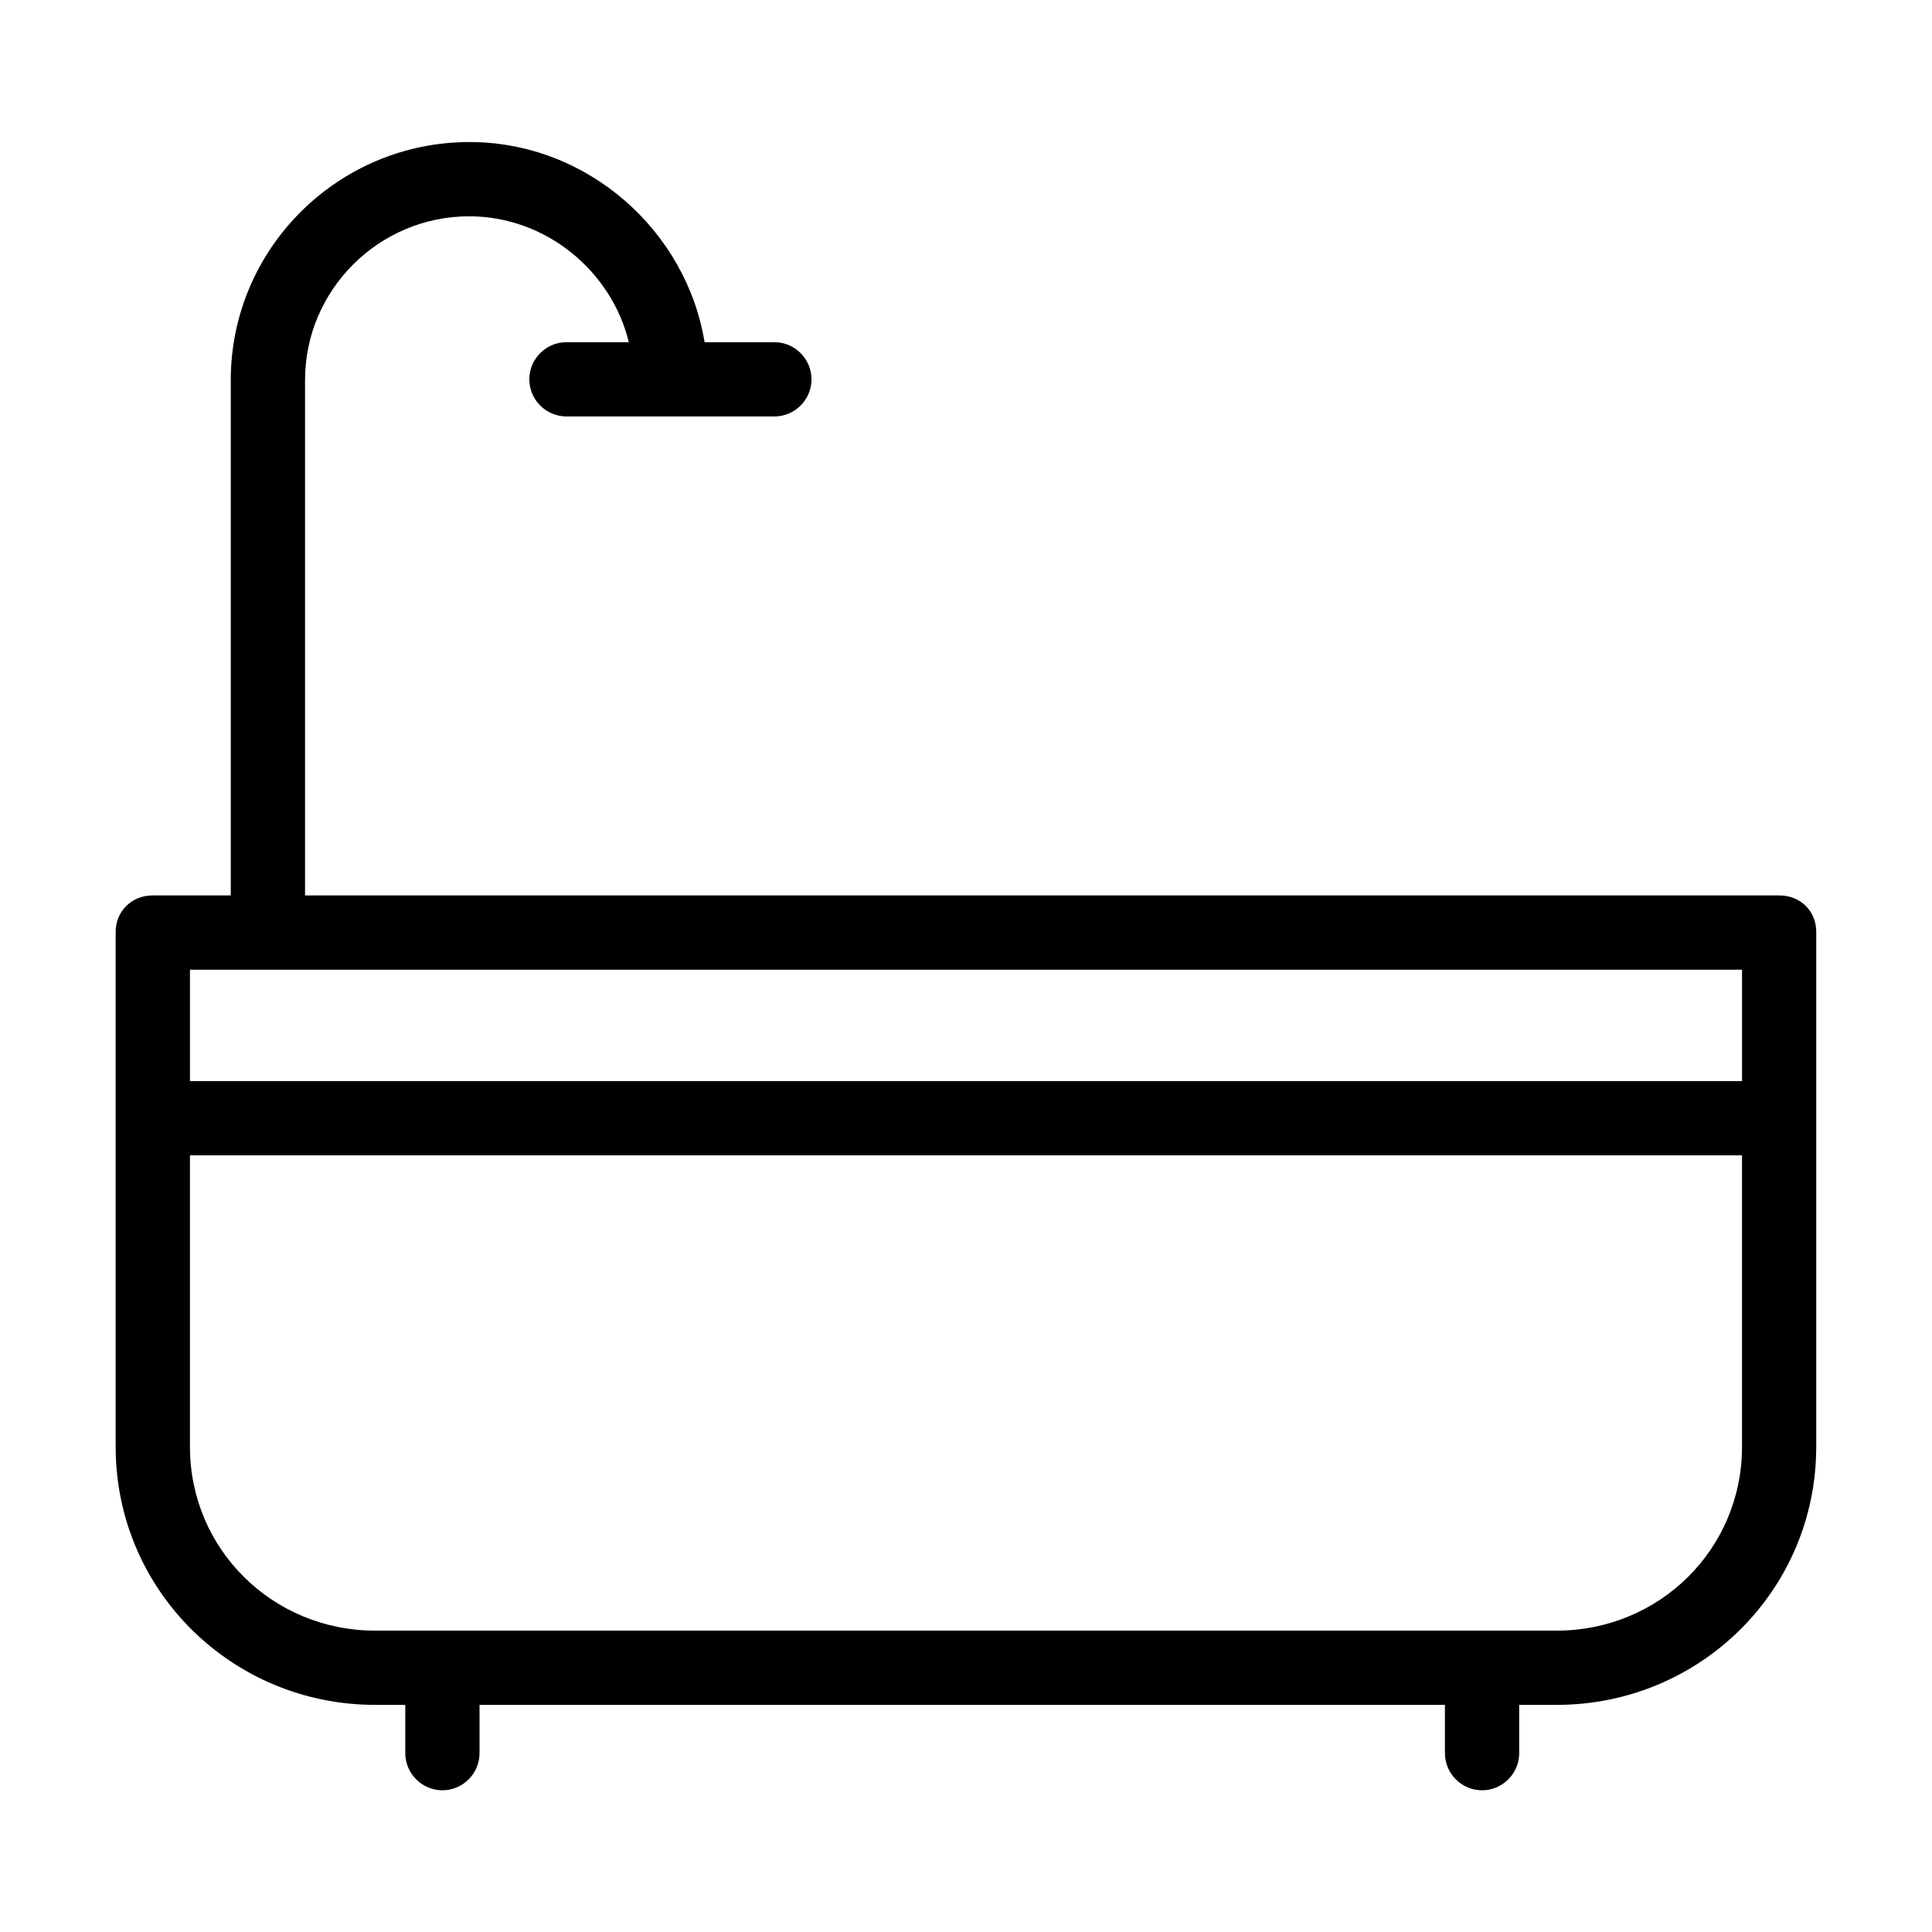 <?xml version="1.0" encoding="UTF-8"?>
<!-- The Best Svg Icon site in the world: iconSvg.co, Visit us! https://iconsvg.co -->
<svg fill="#000000" width="800px" height="800px" version="1.1" viewBox="144 144 512 512" xmlns="http://www.w3.org/2000/svg">
 <path d="m615.59 381.3h-390.75v-136.58c0-23.91 19.582-43.395 43.492-43.395 20.469 0 37.785 14.66 42.312 33.359h-16.531c-5.41 0-9.84 4.43-9.84 9.84s4.43 9.84 9.84 9.84h55.105c5.41 0 9.84-4.43 9.84-9.84s-4.43-9.84-9.84-9.84h-18.5c-4.82-29.52-30.996-53.039-62.289-53.039-34.934 0-63.273 28.34-63.273 63.074v136.58h-20.762c-5.41 0-9.742 4.133-9.742 9.645v136.48c0 37.984 30.801 68.387 68.781 68.387h7.969v12.793c0 5.41 4.43 9.84 9.84 9.84s9.84-4.43 9.84-9.84v-12.793h255.84v12.793c0 5.41 4.43 9.84 9.84 9.84 5.41 0 9.84-4.43 9.84-9.84v-12.793h9.938c37.984 0 68.781-30.406 68.781-68.387l0.008-136.48c0-5.512-4.231-9.645-9.742-9.645zm-9.938 19.684v29.52h-411.31v-29.52zm-49.102 175.15h-313.11c-27.16 0-49.102-21.551-49.102-48.711v-77.242h411.31v77.246c0 27.156-21.945 48.707-49.102 48.707z"/>
</svg>